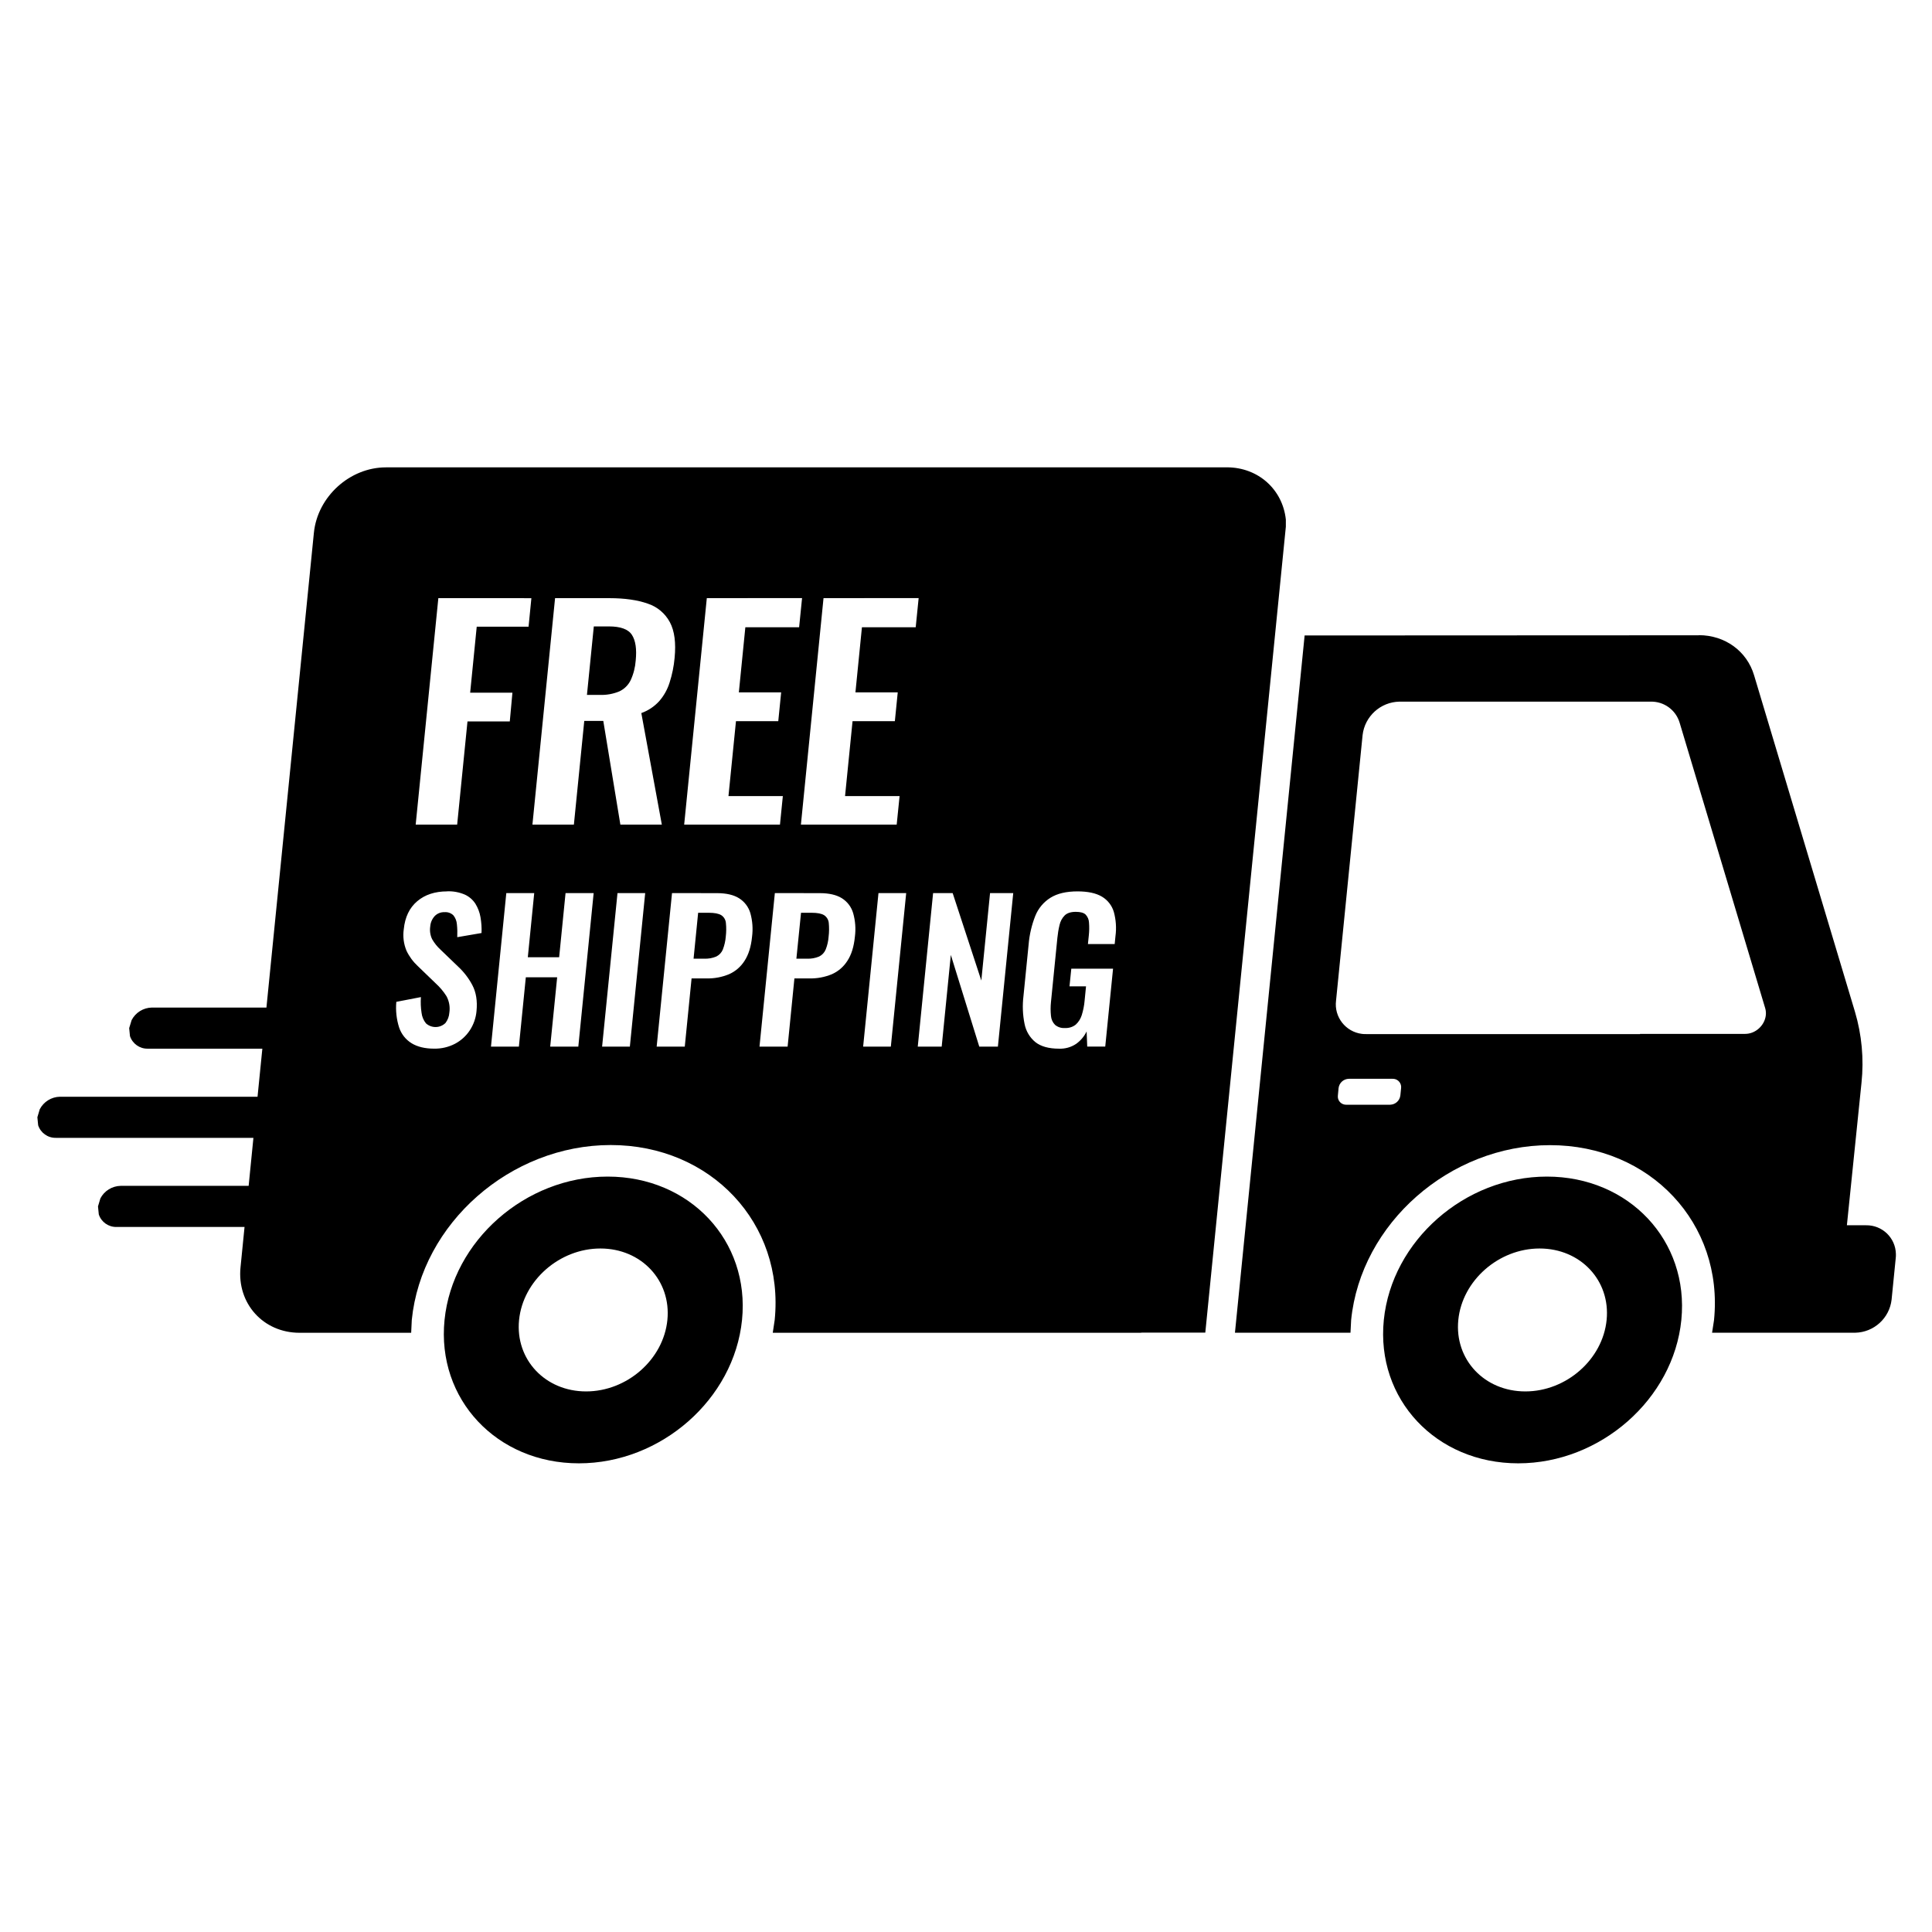 <svg version="1.0" preserveAspectRatio="xMidYMid meet" height="500" viewBox="0 0 375 375" zoomAndPan="magnify" width="500" xmlns:xlink="http://www.w3.org/1999/xlink" xmlns="http://www.w3.org/2000/svg"><defs><clipPath id="68e3c1c064"><path clip-rule="nonzero" d="M 7.254 90.637 L 368 90.637 L 368 284.059 L 7.254 284.059 Z M 7.254 90.637"></path></clipPath></defs><g clip-path="url(#68e3c1c064)"><path fill-rule="evenodd" fill-opacity="1" d="M 298.832 242.332 C 290.898 242.332 283.816 248.543 283.055 256.207 C 282.293 263.871 288.113 270.074 296.066 270.074 C 304.016 270.074 311.082 263.867 311.844 256.207 C 312.613 248.547 306.781 242.332 298.832 242.332 Z M 116.539 242.332 C 108.598 242.332 101.523 248.543 100.75 256.207 C 99.988 263.871 105.812 270.074 113.762 270.074 C 121.715 270.074 128.777 263.867 129.539 256.207 C 130.301 248.547 124.48 242.332 116.539 242.332 Z M 300.25 228.375 C 316.199 228.375 327.879 240.824 326.348 256.203 C 324.816 271.582 310.629 284.031 294.688 284.031 C 278.738 284.031 267.047 271.582 268.598 256.203 C 270.16 240.824 284.309 228.375 300.258 228.375 Z M 117.945 228.375 C 133.898 228.375 145.578 240.824 144.027 256.203 C 142.473 271.582 128.316 284.031 112.367 284.031 C 96.414 284.031 84.734 271.582 86.285 256.203 C 87.836 240.824 101.996 228.375 117.945 228.375 Z M 261.812 209.395 C 260.781 209.414 259.934 210.188 259.816 211.203 L 259.684 212.621 C 259.566 213.5 260.184 214.305 261.059 214.414 C 261.148 214.422 261.223 214.426 261.312 214.426 L 269.812 214.426 C 270.844 214.406 271.691 213.637 271.809 212.621 L 271.953 211.203 C 272.059 210.324 271.441 209.52 270.562 209.406 C 270.477 209.398 270.398 209.391 270.324 209.395 Z M 155.477 177.168 L 157.539 177.168 C 158.668 177.168 159.477 177.328 159.977 177.648 C 160.477 177.984 160.805 178.535 160.863 179.137 C 160.949 180.016 160.941 180.902 160.836 181.777 C 160.777 182.645 160.586 183.488 160.266 184.297 C 160.023 184.891 159.574 185.375 158.992 185.66 C 158.25 185.973 157.453 186.113 156.641 186.082 L 154.578 186.082 L 155.477 177.18 Z M 135.508 177.168 L 137.57 177.168 C 138.695 177.168 139.516 177.328 140.016 177.648 C 140.52 177.984 140.844 178.535 140.895 179.137 C 140.988 180.016 140.98 180.902 140.875 181.777 C 140.809 182.641 140.613 183.488 140.305 184.297 C 140.066 184.887 139.613 185.375 139.035 185.66 C 138.293 185.973 137.492 186.113 136.684 186.082 L 134.621 186.082 L 135.508 177.18 Z M 181.113 173.348 L 178.137 203.152 L 182.781 203.152 L 184.555 185.348 L 190.078 203.152 L 193.691 203.152 L 196.668 173.348 L 192.168 173.348 L 190.473 190.324 L 184.91 173.348 Z M 170.512 173.348 L 167.535 203.152 L 172.91 203.152 L 175.891 173.348 Z M 150.398 173.348 L 147.418 203.152 L 152.875 203.152 L 154.195 189.91 L 157.145 189.91 C 158.617 189.941 160.082 189.664 161.453 189.102 C 162.695 188.555 163.746 187.648 164.469 186.508 C 165.258 185.32 165.742 183.758 165.934 181.816 C 166.137 180.285 166.02 178.727 165.598 177.242 C 165.25 176.043 164.477 175.02 163.418 174.352 C 162.367 173.691 160.949 173.363 159.148 173.359 Z M 130.438 173.348 L 127.457 203.152 L 132.914 203.152 L 134.234 189.91 L 137.184 189.91 C 138.656 189.941 140.121 189.664 141.492 189.102 C 142.734 188.555 143.785 187.648 144.508 186.508 C 145.289 185.32 145.781 183.758 145.973 181.816 C 146.176 180.285 146.059 178.727 145.645 177.242 C 145.289 176.043 144.52 175.02 143.457 174.352 C 142.406 173.691 140.988 173.363 139.188 173.359 Z M 119.855 173.348 L 116.867 203.152 L 122.254 203.152 L 125.23 173.348 Z M 98.273 173.348 L 95.297 203.152 L 100.715 203.152 L 102.062 189.691 L 108.145 189.691 L 106.793 203.152 L 112.25 203.152 L 115.227 173.348 L 109.773 173.348 L 108.531 185.797 L 102.449 185.797 L 103.691 173.348 Z M 209.16 173.016 C 206.973 173.016 205.219 173.426 203.898 174.25 C 202.559 175.086 201.516 176.332 200.938 177.801 C 200.246 179.566 199.812 181.426 199.656 183.316 L 198.656 193.32 C 198.434 195.129 198.5 196.961 198.867 198.746 C 199.137 200.141 199.887 201.402 200.996 202.297 C 202.066 203.129 203.578 203.543 205.535 203.547 C 206.73 203.598 207.906 203.27 208.891 202.605 C 209.758 201.98 210.453 201.156 210.914 200.199 L 211.031 203.141 L 214.527 203.141 L 216.043 188.023 L 207.938 188.023 L 207.59 191.445 L 210.797 191.445 L 210.52 194.242 C 210.441 195.188 210.25 196.125 209.969 197.035 C 209.746 197.738 209.352 198.379 208.805 198.875 C 208.215 199.344 207.465 199.578 206.711 199.535 C 206.008 199.594 205.324 199.371 204.785 198.926 C 204.32 198.457 204.043 197.84 203.992 197.18 C 203.898 196.289 203.898 195.391 203.992 194.5 L 205.238 182.027 C 205.324 181.188 205.457 180.348 205.66 179.527 C 205.816 178.832 206.152 178.195 206.652 177.688 C 207.125 177.223 207.848 176.988 208.805 176.988 C 209.719 176.988 210.355 177.164 210.723 177.523 C 211.125 177.949 211.355 178.504 211.375 179.086 C 211.445 179.906 211.426 180.73 211.34 181.551 L 211.164 183.242 L 216.359 183.242 L 216.512 181.695 C 216.727 180.125 216.609 178.531 216.195 177.008 C 215.828 175.762 215 174.703 213.891 174.043 C 212.754 173.359 211.164 173.016 209.129 173.016 Z M 86.805 173.016 C 84.426 173.016 82.488 173.652 80.984 174.926 C 79.473 176.203 78.605 178.016 78.371 180.371 C 78.168 181.777 78.352 183.211 78.895 184.523 C 79.434 185.664 80.195 186.688 81.117 187.539 L 84.551 190.852 C 85.359 191.586 86.074 192.426 86.66 193.355 C 87.191 194.332 87.383 195.457 87.219 196.555 C 87.172 197.281 86.91 197.977 86.469 198.559 C 85.426 199.582 83.77 199.613 82.68 198.633 C 82.207 198.047 81.91 197.34 81.824 196.59 C 81.668 195.578 81.629 194.555 81.699 193.535 L 76.926 194.457 C 76.773 196.133 76.957 197.82 77.465 199.422 C 77.891 200.699 78.738 201.785 79.887 202.492 C 81.023 203.191 82.488 203.543 84.281 203.543 C 85.676 203.566 87.055 203.246 88.301 202.602 C 89.457 201.996 90.449 201.105 91.172 200.012 C 91.922 198.883 92.375 197.586 92.492 196.238 C 92.684 194.273 92.414 192.602 91.684 191.215 C 90.969 189.859 90.023 188.633 88.898 187.594 L 85.496 184.32 C 84.859 183.738 84.32 183.062 83.887 182.316 C 83.508 181.547 83.383 180.68 83.508 179.832 C 83.559 179.094 83.855 178.391 84.348 177.84 C 84.84 177.309 85.551 177.02 86.285 177.051 C 86.922 176.996 87.559 177.223 88.012 177.676 C 88.406 178.168 88.637 178.773 88.684 179.406 C 88.773 180.238 88.789 181.074 88.754 181.906 L 93.465 181.098 C 93.512 180.066 93.438 179.039 93.262 178.023 C 93.109 177.109 92.77 176.227 92.289 175.434 C 91.789 174.652 91.074 174.035 90.238 173.648 C 89.148 173.18 87.98 172.957 86.797 173.004 Z M 271.613 136.188 C 267.953 136.266 264.906 139.031 264.48 142.668 L 259.324 194.234 C 258.93 197.395 261.176 200.277 264.348 200.676 C 264.617 200.711 264.895 200.719 265.168 200.715 L 318.328 200.715 L 318.328 200.676 L 338.742 200.676 C 339.203 200.676 339.676 200.582 340.109 200.418 C 342.047 199.664 343.176 197.562 342.625 195.695 L 326.012 140.266 C 325.27 137.797 322.977 136.129 320.391 136.188 L 271.586 136.188 Z M 329.73 123.285 C 334.809 123.285 339.07 126.367 340.469 131.078 L 360.051 196.395 C 361.371 200.855 361.805 205.535 361.316 210.16 L 358.48 237.824 L 362.172 237.824 C 365.324 237.758 367.926 240.25 367.992 243.391 C 368.004 243.672 367.992 243.961 367.957 244.238 L 367.156 252.266 C 366.742 255.863 363.723 258.602 360.102 258.68 L 332.312 258.68 L 332.691 256.23 C 334.578 237.484 320.316 222.273 300.863 222.273 C 281.414 222.273 264.125 237.469 262.254 256.23 L 262.129 258.68 L 239.703 258.68 L 253.227 123.344 L 329.711 123.309 Z M 115.238 121.586 L 118.176 121.586 C 120.461 121.586 121.957 122.137 122.66 123.238 C 123.371 124.34 123.613 125.996 123.391 128.203 C 123.293 129.527 122.969 130.824 122.41 132.031 C 121.945 132.988 121.164 133.758 120.199 134.203 C 119.008 134.695 117.715 134.93 116.422 134.879 L 113.926 134.879 L 115.258 121.586 Z M 159.844 116.102 L 155.457 160.059 L 174.047 160.059 L 174.609 154.523 L 164.023 154.523 L 165.48 139.977 L 173.691 139.977 L 174.25 134.391 L 166.039 134.391 L 167.301 121.746 L 177.738 121.746 L 178.309 116.086 Z M 137.191 116.102 L 132.797 160.059 L 151.391 160.059 L 151.949 154.523 L 141.395 154.523 L 142.852 139.977 L 151.062 139.977 L 151.621 134.391 L 143.41 134.391 L 144.672 121.746 L 155.109 121.746 L 155.68 116.086 Z M 107.738 116.102 L 103.344 160.059 L 111.391 160.059 L 113.406 139.926 L 117.098 139.926 L 120.414 160.059 L 128.461 160.059 L 124.48 138.406 C 125.809 137.934 127.004 137.141 127.949 136.098 C 128.867 135.047 129.551 133.82 129.965 132.492 C 130.465 130.941 130.793 129.336 130.938 127.715 C 131.227 124.781 130.93 122.469 130.023 120.77 C 129.105 119.055 127.566 117.762 125.715 117.16 C 123.73 116.457 121.25 116.105 118.293 116.102 Z M 85.082 116.102 L 80.684 160.059 L 88.734 160.059 L 90.738 140.035 L 98.949 140.035 L 99.461 134.449 L 91.258 134.449 L 92.531 121.641 L 102.594 121.641 L 103.141 116.105 Z M 74.949 90.707 L 238.121 90.707 C 244.27 90.707 248.973 95.059 249.582 100.848 L 249.582 102.234 L 233.949 258.656 L 221.719 258.656 L 221.344 258.691 L 149.992 258.691 L 150.367 256.207 C 152.258 237.461 137.992 222.25 118.535 222.25 C 99.086 222.25 81.805 237.445 79.926 256.207 L 79.809 258.691 L 58.133 258.691 C 51.105 258.691 45.98 253.008 46.684 245.992 L 47.465 238.152 L 22.617 238.152 C 21.055 238.188 19.656 237.199 19.176 235.715 L 19.02 234.164 L 19.484 232.609 C 20.246 231.141 21.758 230.207 23.418 230.172 L 48.262 230.172 L 49.188 220.855 L 10.848 220.855 C 9.285 220.887 7.891 219.898 7.406 218.414 L 7.254 216.859 L 7.715 215.309 C 8.477 213.84 9.992 212.902 11.648 212.875 L 49.988 212.875 L 50.922 203.547 L 28.668 203.547 C 27.117 203.578 25.719 202.586 25.227 201.109 L 25.074 199.555 L 25.547 198.004 C 26.309 196.535 27.812 195.602 29.469 195.566 L 51.715 195.566 L 60.926 103.414 C 61.633 96.398 67.895 90.715 74.914 90.715 Z M 74.949 90.707" fill="#000000"></path></g></svg>